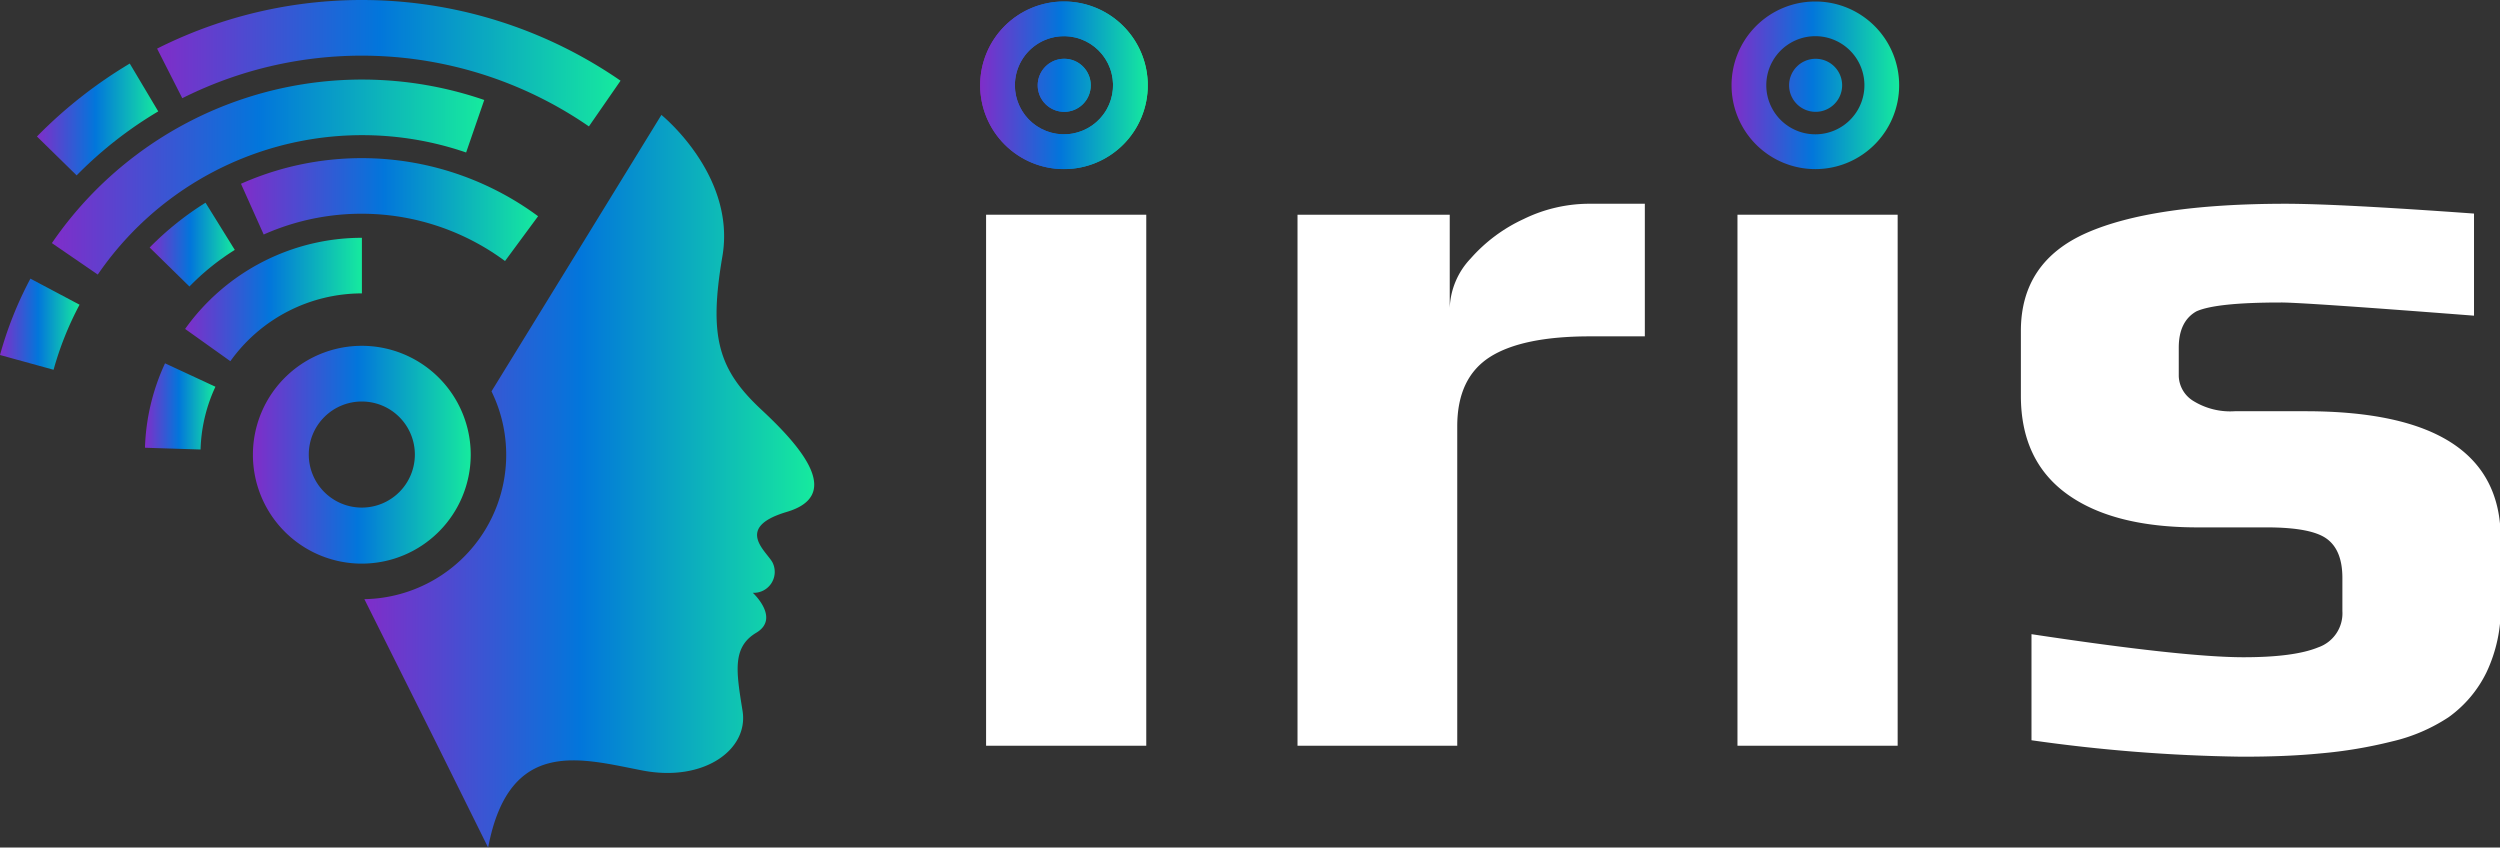 <svg xmlns="http://www.w3.org/2000/svg" xmlns:xlink="http://www.w3.org/1999/xlink" viewBox="0 0 282.81 95.88"><rect x="0" y="0" width="282.81" height="95.88" fill="#333333" stroke="none"/><defs><style>.cls-1,.cls-14,.cls-16{fill:url(#linear-gradient);}.cls-1,.cls-2{clip-rule:evenodd;}.cls-17,.cls-19,.cls-2{fill:url(#linear-gradient-2);}.cls-3{fill:url(#linear-gradient-3);}.cls-4{fill:url(#linear-gradient-4);}.cls-5{fill:url(#linear-gradient-5);}.cls-6{fill:url(#linear-gradient-6);}.cls-7{fill:url(#linear-gradient-7);}.cls-8{fill:url(#linear-gradient-8);}.cls-9{fill:url(#linear-gradient-9);}.cls-10{fill:url(#linear-gradient-10);}.cls-11{fill:url(#linear-gradient-11);}.cls-12{fill:url(#linear-gradient-12);}.cls-13{fill:#fff;}.cls-14,.cls-17{fill-rule:evenodd;}.cls-15{clip-path:url(#clip-path);}.cls-18{clip-path:url(#clip-path-2);}</style><linearGradient id="linear-gradient" x1="110.88" y1="9.65" x2="129.83" y2="9.65" gradientUnits="userSpaceOnUse"><stop offset="0" stop-color="#802dc9"/><stop offset="0.48" stop-color="#0276db"/><stop offset="1" stop-color="#16ea9e"/></linearGradient><linearGradient id="linear-gradient-2" x1="195.88" y1="9.65" x2="214.83" y2="9.65" xlink:href="#linear-gradient"/><linearGradient id="linear-gradient-3" x1="28.61" y1="51.45" x2="53.25" y2="51.45" xlink:href="#linear-gradient"/><linearGradient id="linear-gradient-4" x1="20.94" y1="33.88" x2="40.93" y2="33.88" xlink:href="#linear-gradient"/><linearGradient id="linear-gradient-5" x1="16.4" y1="45.97" x2="24.37" y2="45.97" xlink:href="#linear-gradient"/><linearGradient id="linear-gradient-6" x1="27.26" y1="23.72" x2="60.87" y2="23.72" xlink:href="#linear-gradient"/><linearGradient id="linear-gradient-7" x1="16.93" y1="27.67" x2="26.56" y2="27.67" xlink:href="#linear-gradient"/><linearGradient id="linear-gradient-8" x1="5.87" y1="20.03" x2="54.78" y2="20.03" xlink:href="#linear-gradient"/><linearGradient id="linear-gradient-9" x1="0" y1="36.67" x2="8.99" y2="36.67" xlink:href="#linear-gradient"/><linearGradient id="linear-gradient-10" x1="17.77" y1="7.15" x2="70.2" y2="7.15" xlink:href="#linear-gradient"/><linearGradient id="linear-gradient-11" x1="4.18" y1="13.52" x2="17.9" y2="13.52" xlink:href="#linear-gradient"/><linearGradient id="linear-gradient-12" x1="41.22" y1="54.45" x2="92.1" y2="54.45" xlink:href="#linear-gradient"/><clipPath id="clip-path"><path class="cls-1" d="M117.39,9.65a3,3,0,1,0,3-3,3,3,0,0,0-3,3m-2.58,0a5.55,5.55,0,1,0,2.77-4.81A5.55,5.55,0,0,0,114.81,9.65ZM120.36.17a9.48,9.48,0,1,1-9.48,9.48A9.47,9.47,0,0,1,120.36.17Z"/></clipPath><clipPath id="clip-path-2"><path class="cls-2" d="M202.39,9.65a3,3,0,1,0,3-3,3,3,0,0,0-3,3m-2.58,0a5.55,5.55,0,1,0,2.77-4.81A5.55,5.55,0,0,0,199.81,9.65ZM205.36.17a9.48,9.48,0,1,1-9.48,9.48A9.47,9.47,0,0,1,205.36.17Z"/></clipPath></defs><title>Iris White Logo</title><g id="Layer_2" data-name="Layer 2"><g id="Layer_1-2" data-name="Layer 1"><path class="cls-3" d="M40.93,63.76A12.32,12.32,0,1,1,53.25,51.45,12.33,12.33,0,0,1,40.93,63.76Zm0-18.34a6,6,0,1,0,6,6A6,6,0,0,0,40.93,45.42Z"/><path class="cls-4" d="M26.06,40.86l-5.12-3.65a24.58,24.58,0,0,1,20-10.31v6.29A18.3,18.3,0,0,0,26.06,40.86Z"/><path class="cls-5" d="M22.69,50.85l-6.29-.2a24.37,24.37,0,0,1,2.27-9.55l5.7,2.65A17.91,17.91,0,0,0,22.69,50.85Z"/><path class="cls-6" d="M57.13,29.53a27.26,27.26,0,0,0-27.3-3l-2.57-5.74a33.59,33.59,0,0,1,33.61,3.67Z"/><path class="cls-7" d="M21.43,32.41,16.93,28a34.29,34.29,0,0,1,6.32-5.07l3.31,5.34A27.49,27.49,0,0,0,21.43,32.41Z"/><path class="cls-8" d="M11.06,31.06,5.87,27.5A42.52,42.52,0,0,1,54.78,11.31l-2.05,5.94A36.25,36.25,0,0,0,11.06,31.06Z"/><path class="cls-9" d="M6.06,41.83,0,40.16a42.09,42.09,0,0,1,3.44-8.64L9,34.47A36.21,36.21,0,0,0,6.06,41.83Z"/><path class="cls-10" d="M66.62,14.3a45.24,45.24,0,0,0-46-3.19L17.77,5.5A51.5,51.5,0,0,1,70.2,9.13Z"/><path class="cls-11" d="M8.67,19.84l-4.49-4.4a52,52,0,0,1,10.5-8.25L17.9,12.6A45.51,45.51,0,0,0,8.67,19.84Z"/><path class="cls-12" d="M89,57.91c-6.2,1.84-2,4.65-1.55,5.85a2.37,2.37,0,0,1-2.29,3.3s3.14,2.88.39,4.52S83.29,76,84,80.41s-4.39,8.07-11.27,6.76-15.11-3.93-17.51,8.71l-6-12.1-8-16A16.33,16.33,0,0,0,55.6,44.27l9.63-15.66L74.82,13s8.47,6.82,6.9,16-.43,12.84,4.45,17.38S95.17,56.08,89,57.91Z"/><path class="cls-13" d="M146.78,24.29H164V34.84a8.55,8.55,0,0,1,2.36-5.59,18.05,18.05,0,0,1,6-4.47,16.93,16.93,0,0,1,7.26-1.73h6.45v15h-6.2q-7.69,0-11.36,2.36c-2.44,1.58-3.66,4.18-3.66,7.82V84.36H146.78Z"/><rect class="cls-13" x="196.55" y="24.29" width="18.12" height="60.07"/><rect class="cls-13" x="111.55" y="24.29" width="18.12" height="60.07"/><path class="cls-13" d="M229.81,83.74v-12q17.25,2.61,24,2.61c3.8,0,6.62-.37,8.44-1.12a4.07,4.07,0,0,0,2.73-4.09V65.37q0-3.11-1.74-4.4c-1.16-.87-3.43-1.31-6.83-1.31h-7.82q-9.56,0-14.77-3.78t-5.21-11.11V37.44q0-7.82,7.45-11.1t22.46-3.29q6,0,21.35,1.11V35.71q-19.36-1.5-21.84-1.49c-4.89,0-8.07.33-9.56,1-1.32.74-2,2.11-2,4.1v3.22a3.42,3.42,0,0,0,1.62,2.8,7.94,7.94,0,0,0,4.71,1.18h8q22.09,0,22.09,14.39v7.57a16.83,16.83,0,0,1-1.61,7.58A13.54,13.54,0,0,1,277,81.13a19.68,19.68,0,0,1-6.39,2.74,51.86,51.86,0,0,1-8.13,1.36q-3.85.38-8.94.37A185.19,185.19,0,0,1,229.81,83.74Z"/><path class="cls-14" d="M117.39,9.65a3,3,0,1,0,3-3,3,3,0,0,0-3,3m-2.58,0a5.55,5.55,0,1,0,2.77-4.81A5.55,5.55,0,0,0,114.81,9.65ZM120.36.17a9.48,9.48,0,1,1-9.48,9.48A9.47,9.47,0,0,1,120.36.17Z"/><g class="cls-15"><rect class="cls-16" x="110.88" y="0.17" width="18.95" height="18.95"/></g><path class="cls-17" d="M202.39,9.65a3,3,0,1,0,3-3,3,3,0,0,0-3,3m-2.58,0a5.55,5.55,0,1,0,2.77-4.81A5.55,5.55,0,0,0,199.81,9.65ZM205.36.17a9.48,9.48,0,1,1-9.48,9.48A9.47,9.47,0,0,1,205.36.17Z"/><g class="cls-18"><rect class="cls-19" x="195.88" y="0.17" width="18.95" height="18.95"/></g></g></g></svg>